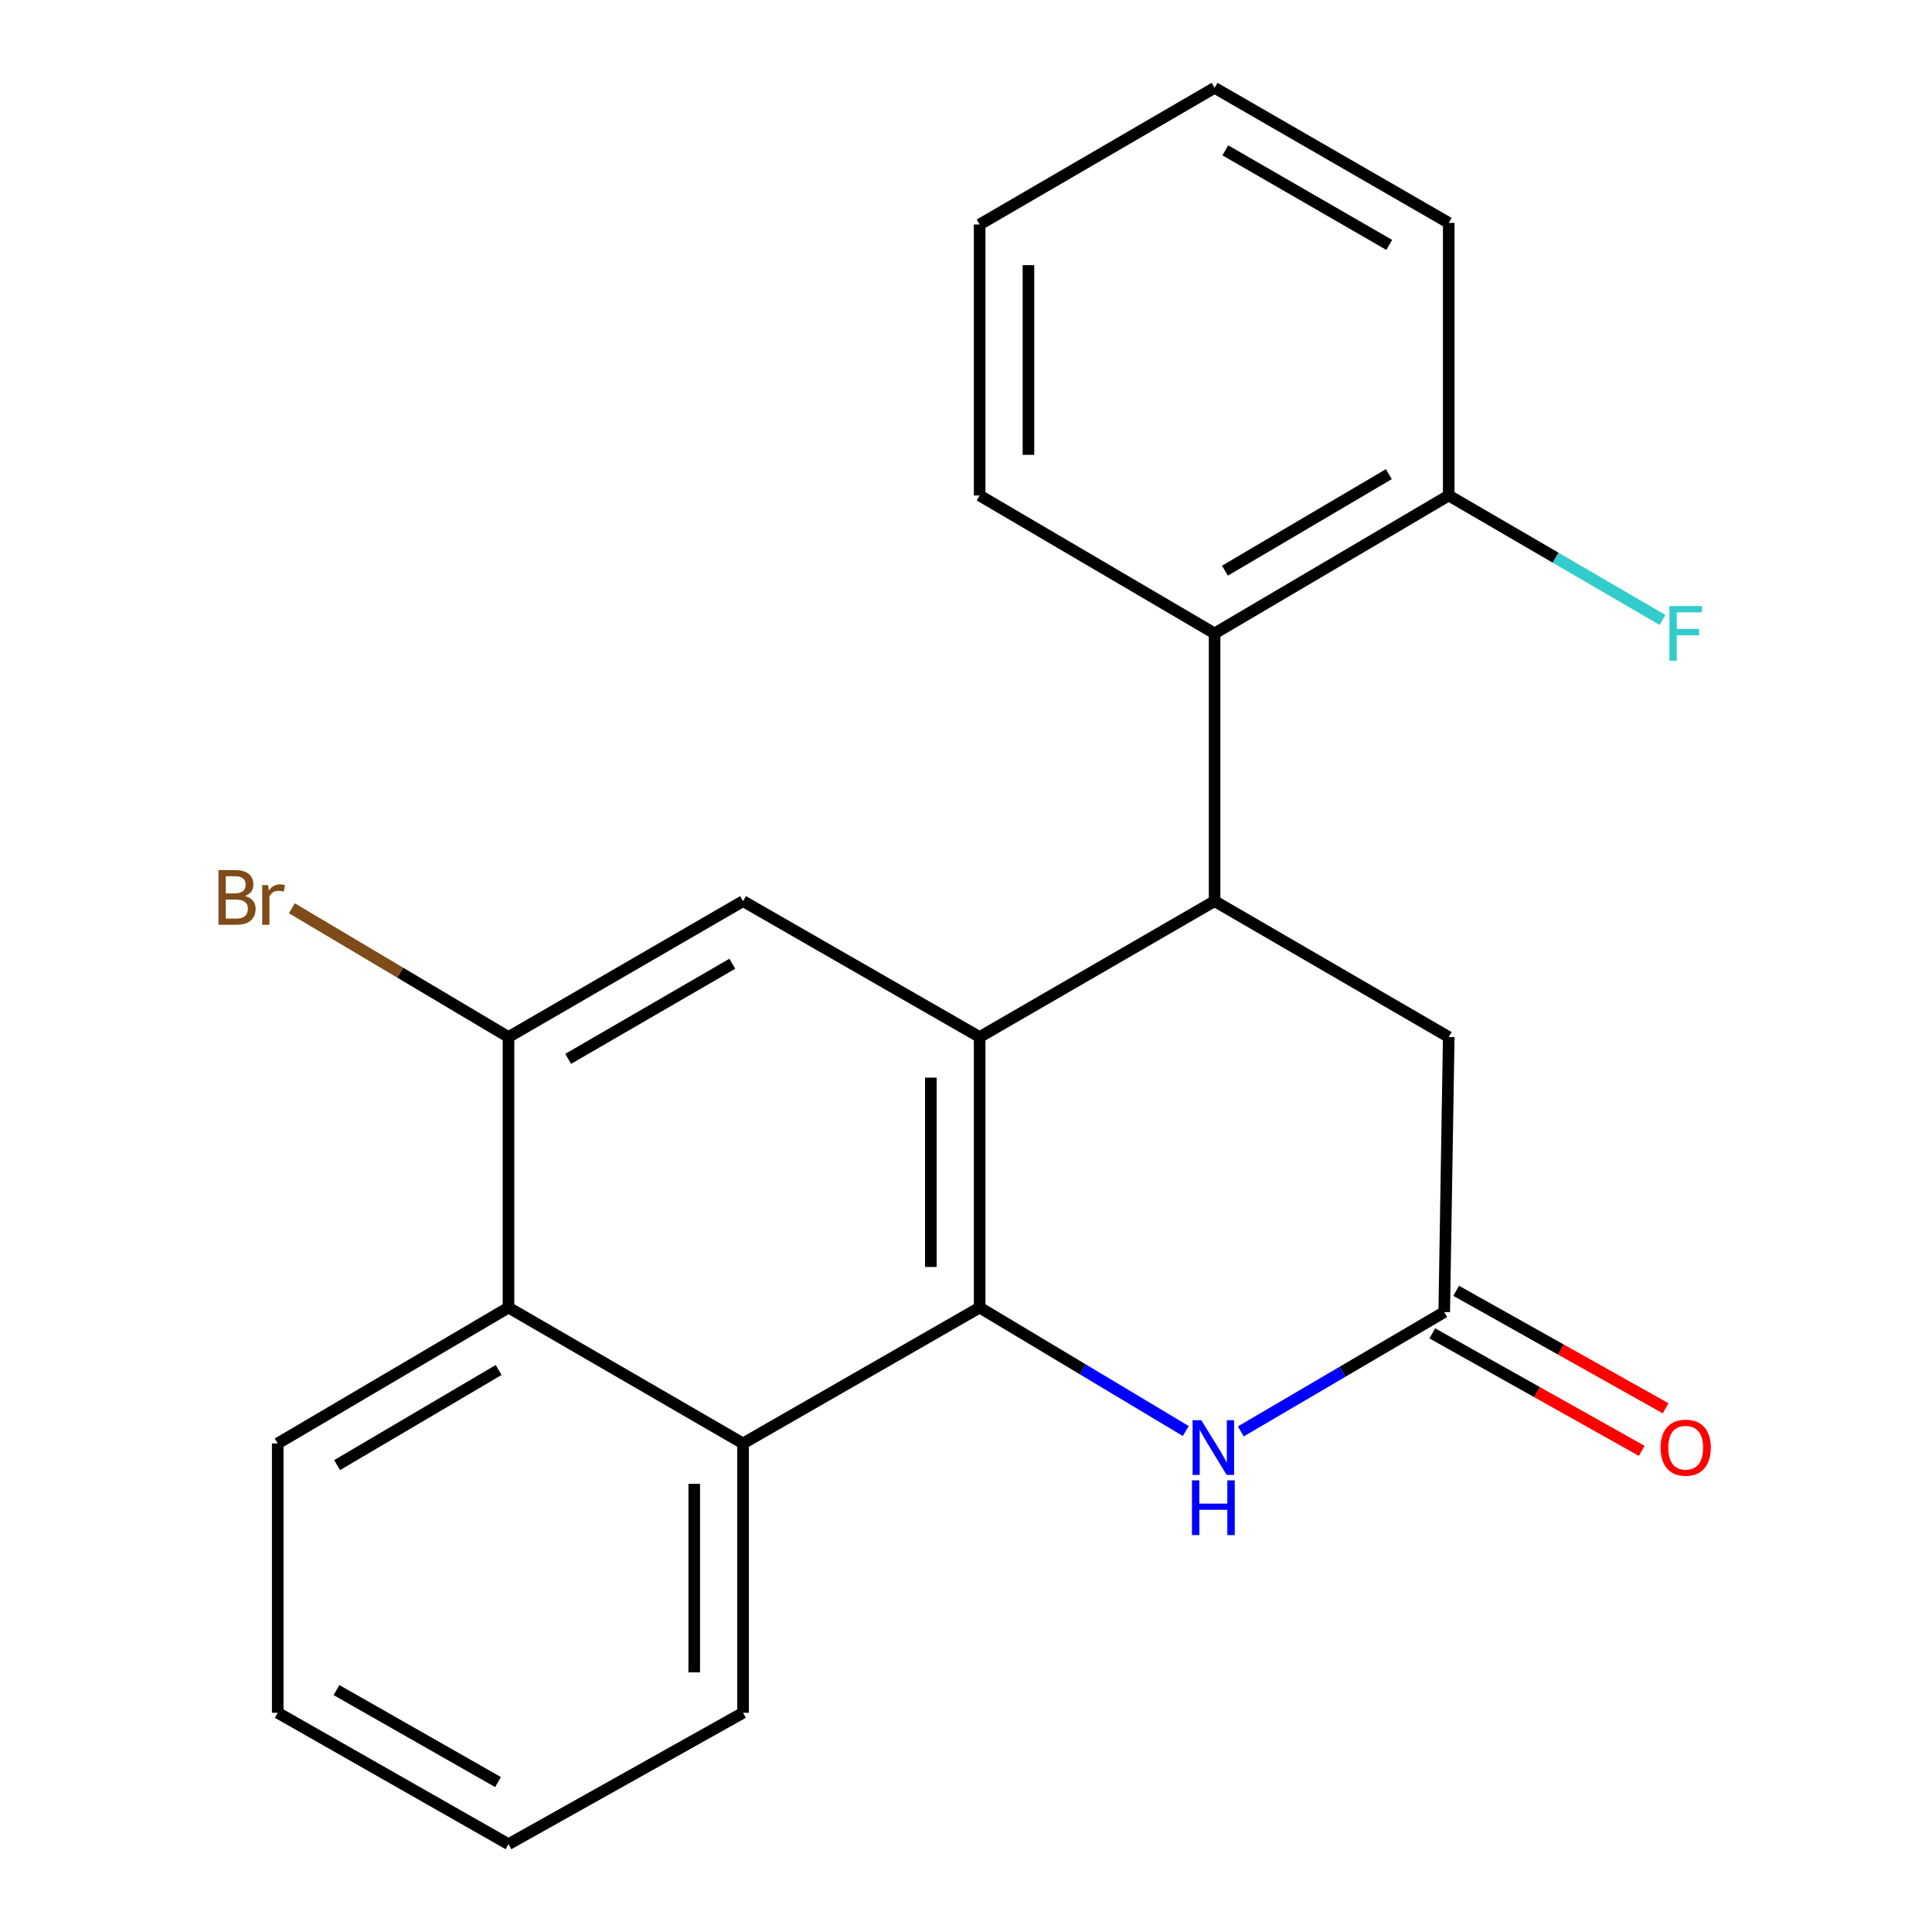 <?xml version='1.0' encoding='iso-8859-1'?>
<svg version='1.1' baseProfile='full'
              xmlns='http://www.w3.org/2000/svg'
                      xmlns:rdkit='http://www.rdkit.org/xml'
                      xmlns:xlink='http://www.w3.org/1999/xlink'
                  xml:space='preserve'
width='1000px' height='1000px' viewBox='0 0 1000 1000'>
<!-- END OF HEADER -->
<rect style='opacity:1.0;fill:#FFFFFF;stroke:none' width='1000' height='1000' x='0' y='0'> </rect>
<path class='bond-0' d='M 507.064,536.767 L 507.064,676.789' style='fill:none;fill-rule:evenodd;stroke:#000000;stroke-width:6px;stroke-linecap:butt;stroke-linejoin:miter;stroke-opacity:1' />
<path class='bond-0' d='M 481.804,557.77 L 481.804,655.785' style='fill:none;fill-rule:evenodd;stroke:#000000;stroke-width:6px;stroke-linecap:butt;stroke-linejoin:miter;stroke-opacity:1' />
<path class='bond-1' d='M 507.064,536.767 L 628.674,466.419' style='fill:none;fill-rule:evenodd;stroke:#000000;stroke-width:6px;stroke-linecap:butt;stroke-linejoin:miter;stroke-opacity:1' />
<path class='bond-4' d='M 507.064,536.767 L 384.597,466.419' style='fill:none;fill-rule:evenodd;stroke:#000000;stroke-width:6px;stroke-linecap:butt;stroke-linejoin:miter;stroke-opacity:1' />
<path class='bond-2' d='M 507.064,676.789 L 560.414,708.743' style='fill:none;fill-rule:evenodd;stroke:#000000;stroke-width:6px;stroke-linecap:butt;stroke-linejoin:miter;stroke-opacity:1' />
<path class='bond-2' d='M 560.414,708.743 L 613.764,740.697' style='fill:none;fill-rule:evenodd;stroke:#0000FF;stroke-width:6px;stroke-linecap:butt;stroke-linejoin:miter;stroke-opacity:1' />
<path class='bond-3' d='M 507.064,676.789 L 384.597,747.123' style='fill:none;fill-rule:evenodd;stroke:#000000;stroke-width:6px;stroke-linecap:butt;stroke-linejoin:miter;stroke-opacity:1' />
<path class='bond-6' d='M 628.674,466.419 L 628.674,327.856' style='fill:none;fill-rule:evenodd;stroke:#000000;stroke-width:6px;stroke-linecap:butt;stroke-linejoin:miter;stroke-opacity:1' />
<path class='bond-9' d='M 628.674,466.419 L 749.864,536.767' style='fill:none;fill-rule:evenodd;stroke:#000000;stroke-width:6px;stroke-linecap:butt;stroke-linejoin:miter;stroke-opacity:1' />
<path class='bond-23' d='M 642.233,740.909 L 694.884,710.02' style='fill:none;fill-rule:evenodd;stroke:#0000FF;stroke-width:6px;stroke-linecap:butt;stroke-linejoin:miter;stroke-opacity:1' />
<path class='bond-23' d='M 694.884,710.02 L 747.534,679.132' style='fill:none;fill-rule:evenodd;stroke:#000000;stroke-width:6px;stroke-linecap:butt;stroke-linejoin:miter;stroke-opacity:1' />
<path class='bond-14' d='M 384.597,747.123 L 384.597,886.527' style='fill:none;fill-rule:evenodd;stroke:#000000;stroke-width:6px;stroke-linecap:butt;stroke-linejoin:miter;stroke-opacity:1' />
<path class='bond-14' d='M 359.337,768.033 L 359.337,865.616' style='fill:none;fill-rule:evenodd;stroke:#000000;stroke-width:6px;stroke-linecap:butt;stroke-linejoin:miter;stroke-opacity:1' />
<path class='bond-22' d='M 384.597,747.123 L 263.197,676.789' style='fill:none;fill-rule:evenodd;stroke:#000000;stroke-width:6px;stroke-linecap:butt;stroke-linejoin:miter;stroke-opacity:1' />
<path class='bond-7' d='M 384.597,466.419 L 263.197,536.767' style='fill:none;fill-rule:evenodd;stroke:#000000;stroke-width:6px;stroke-linecap:butt;stroke-linejoin:miter;stroke-opacity:1' />
<path class='bond-7' d='M 379.051,498.826 L 294.071,548.07' style='fill:none;fill-rule:evenodd;stroke:#000000;stroke-width:6px;stroke-linecap:butt;stroke-linejoin:miter;stroke-opacity:1' />
<path class='bond-5' d='M 747.534,679.132 L 749.864,536.767' style='fill:none;fill-rule:evenodd;stroke:#000000;stroke-width:6px;stroke-linecap:butt;stroke-linejoin:miter;stroke-opacity:1' />
<path class='bond-11' d='M 741.355,690.147 L 795.553,720.551' style='fill:none;fill-rule:evenodd;stroke:#000000;stroke-width:6px;stroke-linecap:butt;stroke-linejoin:miter;stroke-opacity:1' />
<path class='bond-11' d='M 795.553,720.551 L 849.751,750.954' style='fill:none;fill-rule:evenodd;stroke:#FF0000;stroke-width:6px;stroke-linecap:butt;stroke-linejoin:miter;stroke-opacity:1' />
<path class='bond-11' d='M 753.714,668.117 L 807.912,698.521' style='fill:none;fill-rule:evenodd;stroke:#000000;stroke-width:6px;stroke-linecap:butt;stroke-linejoin:miter;stroke-opacity:1' />
<path class='bond-11' d='M 807.912,698.521 L 862.11,728.924' style='fill:none;fill-rule:evenodd;stroke:#FF0000;stroke-width:6px;stroke-linecap:butt;stroke-linejoin:miter;stroke-opacity:1' />
<path class='bond-10' d='M 628.674,327.856 L 749.864,256.47' style='fill:none;fill-rule:evenodd;stroke:#000000;stroke-width:6px;stroke-linecap:butt;stroke-linejoin:miter;stroke-opacity:1' />
<path class='bond-10' d='M 634.033,295.384 L 718.865,245.414' style='fill:none;fill-rule:evenodd;stroke:#000000;stroke-width:6px;stroke-linecap:butt;stroke-linejoin:miter;stroke-opacity:1' />
<path class='bond-15' d='M 628.674,327.856 L 507.064,256.47' style='fill:none;fill-rule:evenodd;stroke:#000000;stroke-width:6px;stroke-linecap:butt;stroke-linejoin:miter;stroke-opacity:1' />
<path class='bond-8' d='M 263.197,536.767 L 263.197,676.789' style='fill:none;fill-rule:evenodd;stroke:#000000;stroke-width:6px;stroke-linecap:butt;stroke-linejoin:miter;stroke-opacity:1' />
<path class='bond-12' d='M 263.197,536.767 L 207.123,503.436' style='fill:none;fill-rule:evenodd;stroke:#000000;stroke-width:6px;stroke-linecap:butt;stroke-linejoin:miter;stroke-opacity:1' />
<path class='bond-12' d='M 207.123,503.436 L 151.05,470.105' style='fill:none;fill-rule:evenodd;stroke:#7F4C19;stroke-width:6px;stroke-linecap:butt;stroke-linejoin:miter;stroke-opacity:1' />
<path class='bond-16' d='M 263.197,676.789 L 143.747,747.123' style='fill:none;fill-rule:evenodd;stroke:#000000;stroke-width:6px;stroke-linecap:butt;stroke-linejoin:miter;stroke-opacity:1' />
<path class='bond-16' d='M 258.096,709.105 L 174.481,758.339' style='fill:none;fill-rule:evenodd;stroke:#000000;stroke-width:6px;stroke-linecap:butt;stroke-linejoin:miter;stroke-opacity:1' />
<path class='bond-13' d='M 749.864,256.47 L 805.205,288.68' style='fill:none;fill-rule:evenodd;stroke:#000000;stroke-width:6px;stroke-linecap:butt;stroke-linejoin:miter;stroke-opacity:1' />
<path class='bond-13' d='M 805.205,288.68 L 860.545,320.891' style='fill:none;fill-rule:evenodd;stroke:#33CCCC;stroke-width:6px;stroke-linecap:butt;stroke-linejoin:miter;stroke-opacity:1' />
<path class='bond-17' d='M 749.864,256.47 L 749.864,115.367' style='fill:none;fill-rule:evenodd;stroke:#000000;stroke-width:6px;stroke-linecap:butt;stroke-linejoin:miter;stroke-opacity:1' />
<path class='bond-18' d='M 384.597,886.527 L 263.197,954.545' style='fill:none;fill-rule:evenodd;stroke:#000000;stroke-width:6px;stroke-linecap:butt;stroke-linejoin:miter;stroke-opacity:1' />
<path class='bond-19' d='M 507.064,256.47 L 507.064,116.195' style='fill:none;fill-rule:evenodd;stroke:#000000;stroke-width:6px;stroke-linecap:butt;stroke-linejoin:miter;stroke-opacity:1' />
<path class='bond-19' d='M 532.323,235.429 L 532.323,137.236' style='fill:none;fill-rule:evenodd;stroke:#000000;stroke-width:6px;stroke-linecap:butt;stroke-linejoin:miter;stroke-opacity:1' />
<path class='bond-20' d='M 143.747,747.123 L 143.747,886.527' style='fill:none;fill-rule:evenodd;stroke:#000000;stroke-width:6px;stroke-linecap:butt;stroke-linejoin:miter;stroke-opacity:1' />
<path class='bond-25' d='M 749.864,115.367 L 628.674,45.455' style='fill:none;fill-rule:evenodd;stroke:#000000;stroke-width:6px;stroke-linecap:butt;stroke-linejoin:miter;stroke-opacity:1' />
<path class='bond-25' d='M 719.063,126.76 L 634.231,77.821' style='fill:none;fill-rule:evenodd;stroke:#000000;stroke-width:6px;stroke-linecap:butt;stroke-linejoin:miter;stroke-opacity:1' />
<path class='bond-24' d='M 263.197,954.545 L 143.747,886.527' style='fill:none;fill-rule:evenodd;stroke:#000000;stroke-width:6px;stroke-linecap:butt;stroke-linejoin:miter;stroke-opacity:1' />
<path class='bond-24' d='M 257.779,922.392 L 174.164,874.78' style='fill:none;fill-rule:evenodd;stroke:#000000;stroke-width:6px;stroke-linecap:butt;stroke-linejoin:miter;stroke-opacity:1' />
<path class='bond-21' d='M 507.064,116.195 L 628.674,45.455' style='fill:none;fill-rule:evenodd;stroke:#000000;stroke-width:6px;stroke-linecap:butt;stroke-linejoin:miter;stroke-opacity:1' />
<path  class='atom-3' d='M 621.769 735.082
L 631.049 750.082
Q 631.969 751.562, 633.449 754.242
Q 634.929 756.922, 635.009 757.082
L 635.009 735.082
L 638.769 735.082
L 638.769 763.402
L 634.889 763.402
L 624.929 747.002
Q 623.769 745.082, 622.529 742.882
Q 621.329 740.682, 620.969 740.002
L 620.969 763.402
L 617.289 763.402
L 617.289 735.082
L 621.769 735.082
' fill='#0000FF'/>
<path  class='atom-3' d='M 616.949 766.234
L 620.789 766.234
L 620.789 778.274
L 635.269 778.274
L 635.269 766.234
L 639.109 766.234
L 639.109 794.554
L 635.269 794.554
L 635.269 781.474
L 620.789 781.474
L 620.789 794.554
L 616.949 794.554
L 616.949 766.234
' fill='#0000FF'/>
<path  class='atom-12' d='M 859.513 749.322
Q 859.513 742.522, 862.873 738.722
Q 866.233 734.922, 872.513 734.922
Q 878.793 734.922, 882.153 738.722
Q 885.513 742.522, 885.513 749.322
Q 885.513 756.202, 882.113 760.122
Q 878.713 764.002, 872.513 764.002
Q 866.273 764.002, 862.873 760.122
Q 859.513 756.242, 859.513 749.322
M 872.513 760.802
Q 876.833 760.802, 879.153 757.922
Q 881.513 755.002, 881.513 749.322
Q 881.513 743.762, 879.153 740.962
Q 876.833 738.122, 872.513 738.122
Q 868.193 738.122, 865.833 740.922
Q 863.513 743.722, 863.513 749.322
Q 863.513 755.042, 865.833 757.922
Q 868.193 760.802, 872.513 760.802
' fill='#FF0000'/>
<path  class='atom-13' d='M 126.834 463.776
Q 129.554 464.536, 130.914 466.216
Q 132.314 467.856, 132.314 470.296
Q 132.314 474.216, 129.794 476.456
Q 127.314 478.656, 122.594 478.656
L 113.074 478.656
L 113.074 450.336
L 121.434 450.336
Q 126.274 450.336, 128.714 452.296
Q 131.154 454.256, 131.154 457.856
Q 131.154 462.136, 126.834 463.776
M 116.874 453.536
L 116.874 462.416
L 121.434 462.416
Q 124.234 462.416, 125.674 461.296
Q 127.154 460.136, 127.154 457.856
Q 127.154 453.536, 121.434 453.536
L 116.874 453.536
M 122.594 475.456
Q 125.354 475.456, 126.834 474.136
Q 128.314 472.816, 128.314 470.296
Q 128.314 467.976, 126.674 466.816
Q 125.074 465.616, 121.994 465.616
L 116.874 465.616
L 116.874 475.456
L 122.594 475.456
' fill='#7F4C19'/>
<path  class='atom-13' d='M 138.754 458.096
L 139.194 460.936
Q 141.354 457.736, 144.874 457.736
Q 145.994 457.736, 147.514 458.136
L 146.914 461.496
Q 145.194 461.096, 144.234 461.096
Q 142.554 461.096, 141.434 461.776
Q 140.354 462.416, 139.474 463.976
L 139.474 478.656
L 135.714 478.656
L 135.714 458.096
L 138.754 458.096
' fill='#7F4C19'/>
<path  class='atom-14' d='M 864.093 313.696
L 880.933 313.696
L 880.933 316.936
L 867.893 316.936
L 867.893 325.536
L 879.493 325.536
L 879.493 328.816
L 867.893 328.816
L 867.893 342.016
L 864.093 342.016
L 864.093 313.696
' fill='#33CCCC'/>
</svg>
